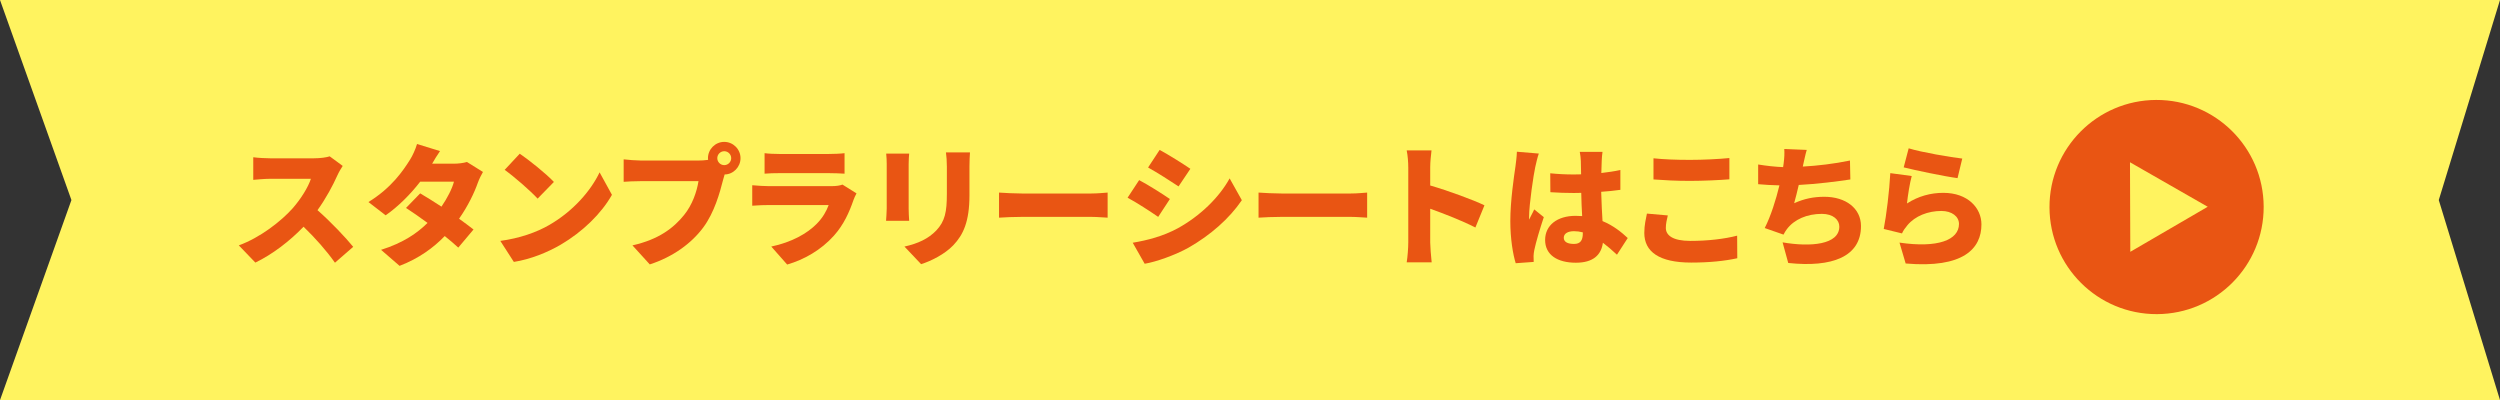 <?xml version="1.0" encoding="UTF-8"?>
<svg id="uuid-c7478764-aa87-4100-853b-e12219f5b058" data-name="レイヤー_2" xmlns="http://www.w3.org/2000/svg" viewBox="0 0 323.589 51.788">
  <rect x="0" y="0" width="323.589" height="51.788" fill="#333333" stroke="none"/>
  <g id="uuid-f576b001-0430-4701-903b-c18ffc3d0cdd" data-name="レイヤー_2">
    <g>
      <polygon points="323.589 51.788 0 51.788 9.245 25.894 0 0 323.589 0 315.664 25.894 323.589 51.788" style="fill: #fff35f;"/>
      <g>
        <g>
          <path d="M43.66,22.717c-.561,1.258-1.462,2.958-2.566,4.488,1.648,1.428,3.688,3.586,4.623,4.743l-2.362,2.057c-1.088-1.547-2.533-3.179-4.064-4.658-1.784,1.853-4.011,3.57-6.238,4.641l-2.142-2.227c2.754-1.003,5.439-3.094,6.952-4.777,1.105-1.258,2.023-2.753,2.38-3.841h-5.286c-.765,0-1.7.102-2.176.136v-2.924c.595.085,1.683.136,2.176.136h5.678c.85,0,1.648-.119,2.039-.255l1.684,1.241c-.153.221-.511.816-.697,1.241Z" style="fill: #e95513;"/>
          <path d="M55.935,21.187h2.822c.56,0,1.24-.085,1.683-.221l2.073,1.292c-.221.374-.476.884-.663,1.394-.441,1.258-1.258,2.992-2.431,4.658.731.527,1.395,1.02,1.87,1.394l-1.972,2.346c-.442-.408-1.054-.935-1.751-1.496-1.462,1.513-3.332,2.89-5.848,3.858l-2.397-2.074c2.924-.918,4.709-2.193,6.018-3.484-1.02-.748-2.022-1.445-2.788-1.938l1.836-1.887c.782.459,1.768,1.071,2.754,1.717.748-1.088,1.394-2.346,1.615-3.229h-4.369c-1.241,1.615-2.873,3.247-4.471,4.352l-2.227-1.717c3.009-1.853,4.487-4.063,5.389-5.491.306-.476.714-1.36.9-2.023l2.975.918c-.373.527-.765,1.19-1.02,1.632Z" style="fill: #e95513;"/>
          <path d="M71.116,29.108c3.06-1.768,5.354-4.403,6.493-6.799l1.598,2.907c-1.359,2.414-3.773,4.776-6.612,6.442-1.733,1.02-3.943,1.904-6.085,2.244l-1.751-2.72c2.499-.34,4.691-1.105,6.357-2.074ZM71.694,23.55l-2.108,2.159c-.9-.986-3.042-2.856-4.267-3.723l1.955-2.091c1.173.799,3.399,2.567,4.42,3.655Z" style="fill: #e95513;"/>
          <path d="M93.743,18.365c1.155,0,2.107.952,2.107,2.108s-.952,2.108-2.057,2.108c-.085.255-.153.51-.204.714-.408,1.598-1.105,4.182-2.566,6.153-1.53,2.057-3.927,3.808-6.919,4.776l-2.243-2.464c3.416-.765,5.337-2.261,6.68-3.927,1.088-1.343,1.649-3.026,1.87-4.386h-7.479c-.833,0-1.768.051-2.209.085v-2.907c.526.068,1.648.153,2.209.153h7.497c.288,0,.765-.017,1.224-.085-.018-.068-.018-.136-.018-.221,0-1.156.952-2.108,2.108-2.108ZM93.743,21.374c.493,0,.9-.408.9-.901,0-.493-.407-.901-.9-.901s-.901.408-.901.901c0,.493.408.901.901.901Z" style="fill: #e95513;"/>
          <path d="M110.487,25.845c-.56,1.632-1.274,3.229-2.532,4.641-1.683,1.887-3.893,3.127-6.068,3.756l-2.057-2.329c2.651-.561,4.623-1.683,5.847-2.907.833-.833,1.292-1.683,1.581-2.465h-7.734c-.425,0-1.394.017-2.158.085v-2.651c.781.068,1.581.119,2.158.119h8.092c.645,0,1.155-.085,1.428-.204l1.818,1.139c-.136.255-.306.612-.374.816ZM100.866,19.929h6.442c.544,0,1.514-.034,2.006-.102v2.652c-.476-.034-1.394-.068-2.039-.068h-6.409c-.577,0-1.394.017-1.903.068v-2.652c.476.068,1.309.102,1.903.102Z" style="fill: #e95513;"/>
          <path d="M117.612,21.221v5.779c0,.425.033,1.139.067,1.581h-2.991c.017-.34.085-1.071.085-1.598v-5.762c0-.323-.018-.918-.068-1.343h2.975c-.034.425-.067.731-.067,1.343ZM125.482,21.561v3.706c0,3.417-.799,5.117-2.091,6.477-1.139,1.19-2.924,2.057-4.165,2.448l-2.158-2.278c1.768-.391,3.094-1.02,4.113-2.074,1.139-1.207,1.377-2.414,1.377-4.76v-3.519c0-.748-.051-1.326-.119-1.836h3.11c-.033.51-.067,1.088-.067,1.836Z" style="fill: #e95513;"/>
          <path d="M132.249,25.046h9.026c.765,0,1.598-.085,2.091-.119v3.247c-.442-.017-1.394-.102-2.091-.102h-9.026c-.969,0-2.243.051-2.94.102v-3.247c.68.051,2.107.119,2.94.119Z" style="fill: #e95513;"/>
          <path d="M151.424,25.76l-1.513,2.312c-1.037-.714-2.754-1.835-3.961-2.481l1.496-2.278c1.224.646,3.025,1.785,3.978,2.448ZM152.444,29.55c2.924-1.615,5.372-4.012,6.715-6.46l1.58,2.822c-1.632,2.397-4.062,4.521-6.884,6.136-1.733.969-4.232,1.853-5.694,2.091l-1.547-2.72c1.921-.323,3.909-.833,5.83-1.87ZM154.076,21.85l-1.529,2.278c-1.02-.68-2.754-1.785-3.944-2.448l1.496-2.278c1.19.646,3.009,1.785,3.978,2.448Z" style="fill: #e95513;"/>
          <path d="M165.84,25.046h9.026c.765,0,1.598-.085,2.091-.119v3.247c-.442-.017-1.394-.102-2.091-.102h-9.026c-.969,0-2.243.051-2.94.102v-3.247c.68.051,2.107.119,2.94.119Z" style="fill: #e95513;"/>
          <path d="M182.28,21.68c0-.68-.067-1.564-.204-2.21h3.213c-.067.646-.17,1.394-.17,2.21v2.329c2.295.663,5.593,1.87,7.021,2.567l-1.173,2.873c-1.717-.884-4.046-1.785-5.848-2.431v4.369c0,.459.102,1.802.188,2.566h-3.231c.119-.731.204-1.87.204-2.566v-9.706Z" style="fill: #e95513;"/>
          <path d="M198.719,21.612c-.204.884-.8,4.844-.8,6.425,0,.051,0,.323.018.391.204-.493.425-.816.645-1.326l1.241,1.003c-.51,1.53-1.02,3.247-1.224,4.232-.052.238-.102.629-.102.799,0,.187,0,.493.018.765l-2.329.17c-.357-1.156-.697-3.144-.697-5.457,0-2.601.477-5.796.663-7.054.068-.51.17-1.292.188-1.921l2.838.238c-.152.374-.391,1.428-.458,1.734ZM207.32,20.796c-.017.323-.034.884-.051,1.598.867-.102,1.699-.221,2.465-.391v2.567c-.766.102-1.598.204-2.482.255.034,1.564.119,2.771.171,3.791,1.444.595,2.498,1.479,3.264,2.193l-1.395,2.159c-.629-.595-1.24-1.105-1.818-1.547-.222,1.598-1.275,2.584-3.502,2.584-2.397,0-3.978-1.02-3.978-2.941,0-1.904,1.563-3.127,3.943-3.127.289,0,.578.017.851.034-.052-.901-.102-1.938-.119-3.008-.323.017-.646.017-.952.017-1.02,0-2.04-.034-3.043-.102l-.017-2.448c.985.102,2.006.153,3.043.153.322,0,.629,0,.951-.017-.017-.799-.017-1.428-.034-1.734,0-.255-.067-.816-.136-1.173h2.941c-.052.323-.086.765-.102,1.139ZM203.733,31.573c.816,0,1.14-.442,1.14-1.377v-.119c-.374-.102-.748-.153-1.14-.153-.799,0-1.325.306-1.325.85,0,.595.595.799,1.325.799Z" style="fill: #e95513;"/>
          <path d="M215.618,29.499c0,.952.884,1.683,3.179,1.683,2.261,0,4.419-.255,6.051-.68l.018,2.923c-1.632.357-3.603.561-5.967.561-4.131,0-6.068-1.394-6.068-3.842,0-1.037.221-1.887.34-2.498l2.703.238c-.136.578-.255,1.071-.255,1.615ZM218.728,20.694c1.7,0,3.773-.102,5.116-.238v2.754c-1.207.102-3.45.204-5.1.204-1.818,0-3.314-.085-4.725-.187v-2.737c1.274.136,2.872.204,4.708.204Z" style="fill: #e95513;"/>
          <path d="M233.4,21.306l-.052.255c1.87-.102,4.062-.357,6.103-.782l.051,2.448c-1.632.255-4.352.595-6.68.714-.188.816-.392,1.632-.595,2.363,1.325-.595,2.532-.833,3.909-.833,2.771,0,4.742,1.496,4.742,3.791,0,3.961-3.723,5.389-9.417,4.776l-.731-2.668c3.62.629,7.343.306,7.343-2.04,0-.867-.781-1.648-2.261-1.648-1.921,0-3.569.714-4.521,1.972-.17.221-.289.425-.441.714l-2.431-.85c.781-1.53,1.461-3.688,1.903-5.524-1.02-.034-1.955-.068-2.754-.153v-2.55c1.037.17,2.227.306,3.229.34.034-.17.052-.323.068-.459.102-.816.119-1.275.085-1.887l2.907.119c-.204.68-.307,1.292-.459,1.904Z" style="fill: #e95513;"/>
          <path d="M246.83,26.337c1.478-.952,3.077-1.377,4.709-1.377,3.195,0,4.929,1.989,4.929,4.08,0,3.144-2.328,5.711-9.808,5.065l-.799-2.703c4.963.731,7.7-.34,7.7-2.414,0-.969-.918-1.683-2.278-1.683-1.733,0-3.399.646-4.402,1.853-.34.408-.526.68-.696,1.054l-2.363-.578c.34-1.734.731-4.93.85-7.224l2.772.374c-.238.833-.527,2.635-.612,3.552ZM253.986,20.524l-.612,2.533c-1.784-.238-5.626-1.054-6.969-1.394l.645-2.465c1.7.527,5.457,1.156,6.936,1.326Z" style="fill: #e95513;"/>
        </g>
        <path d="M279.089,12.937c-7.655.028-13.839,6.256-13.812,13.911.027,7.655,6.255,13.839,13.911,13.812,7.655-.028,13.839-6.256,13.812-13.911s-6.256-13.839-13.912-13.812ZM275.738,32.595l-.042-11.592,10.06,5.76-10.019,5.832Z" style="fill: #e95513;"/>
      </g>
    </g>
  </g>
</svg>
